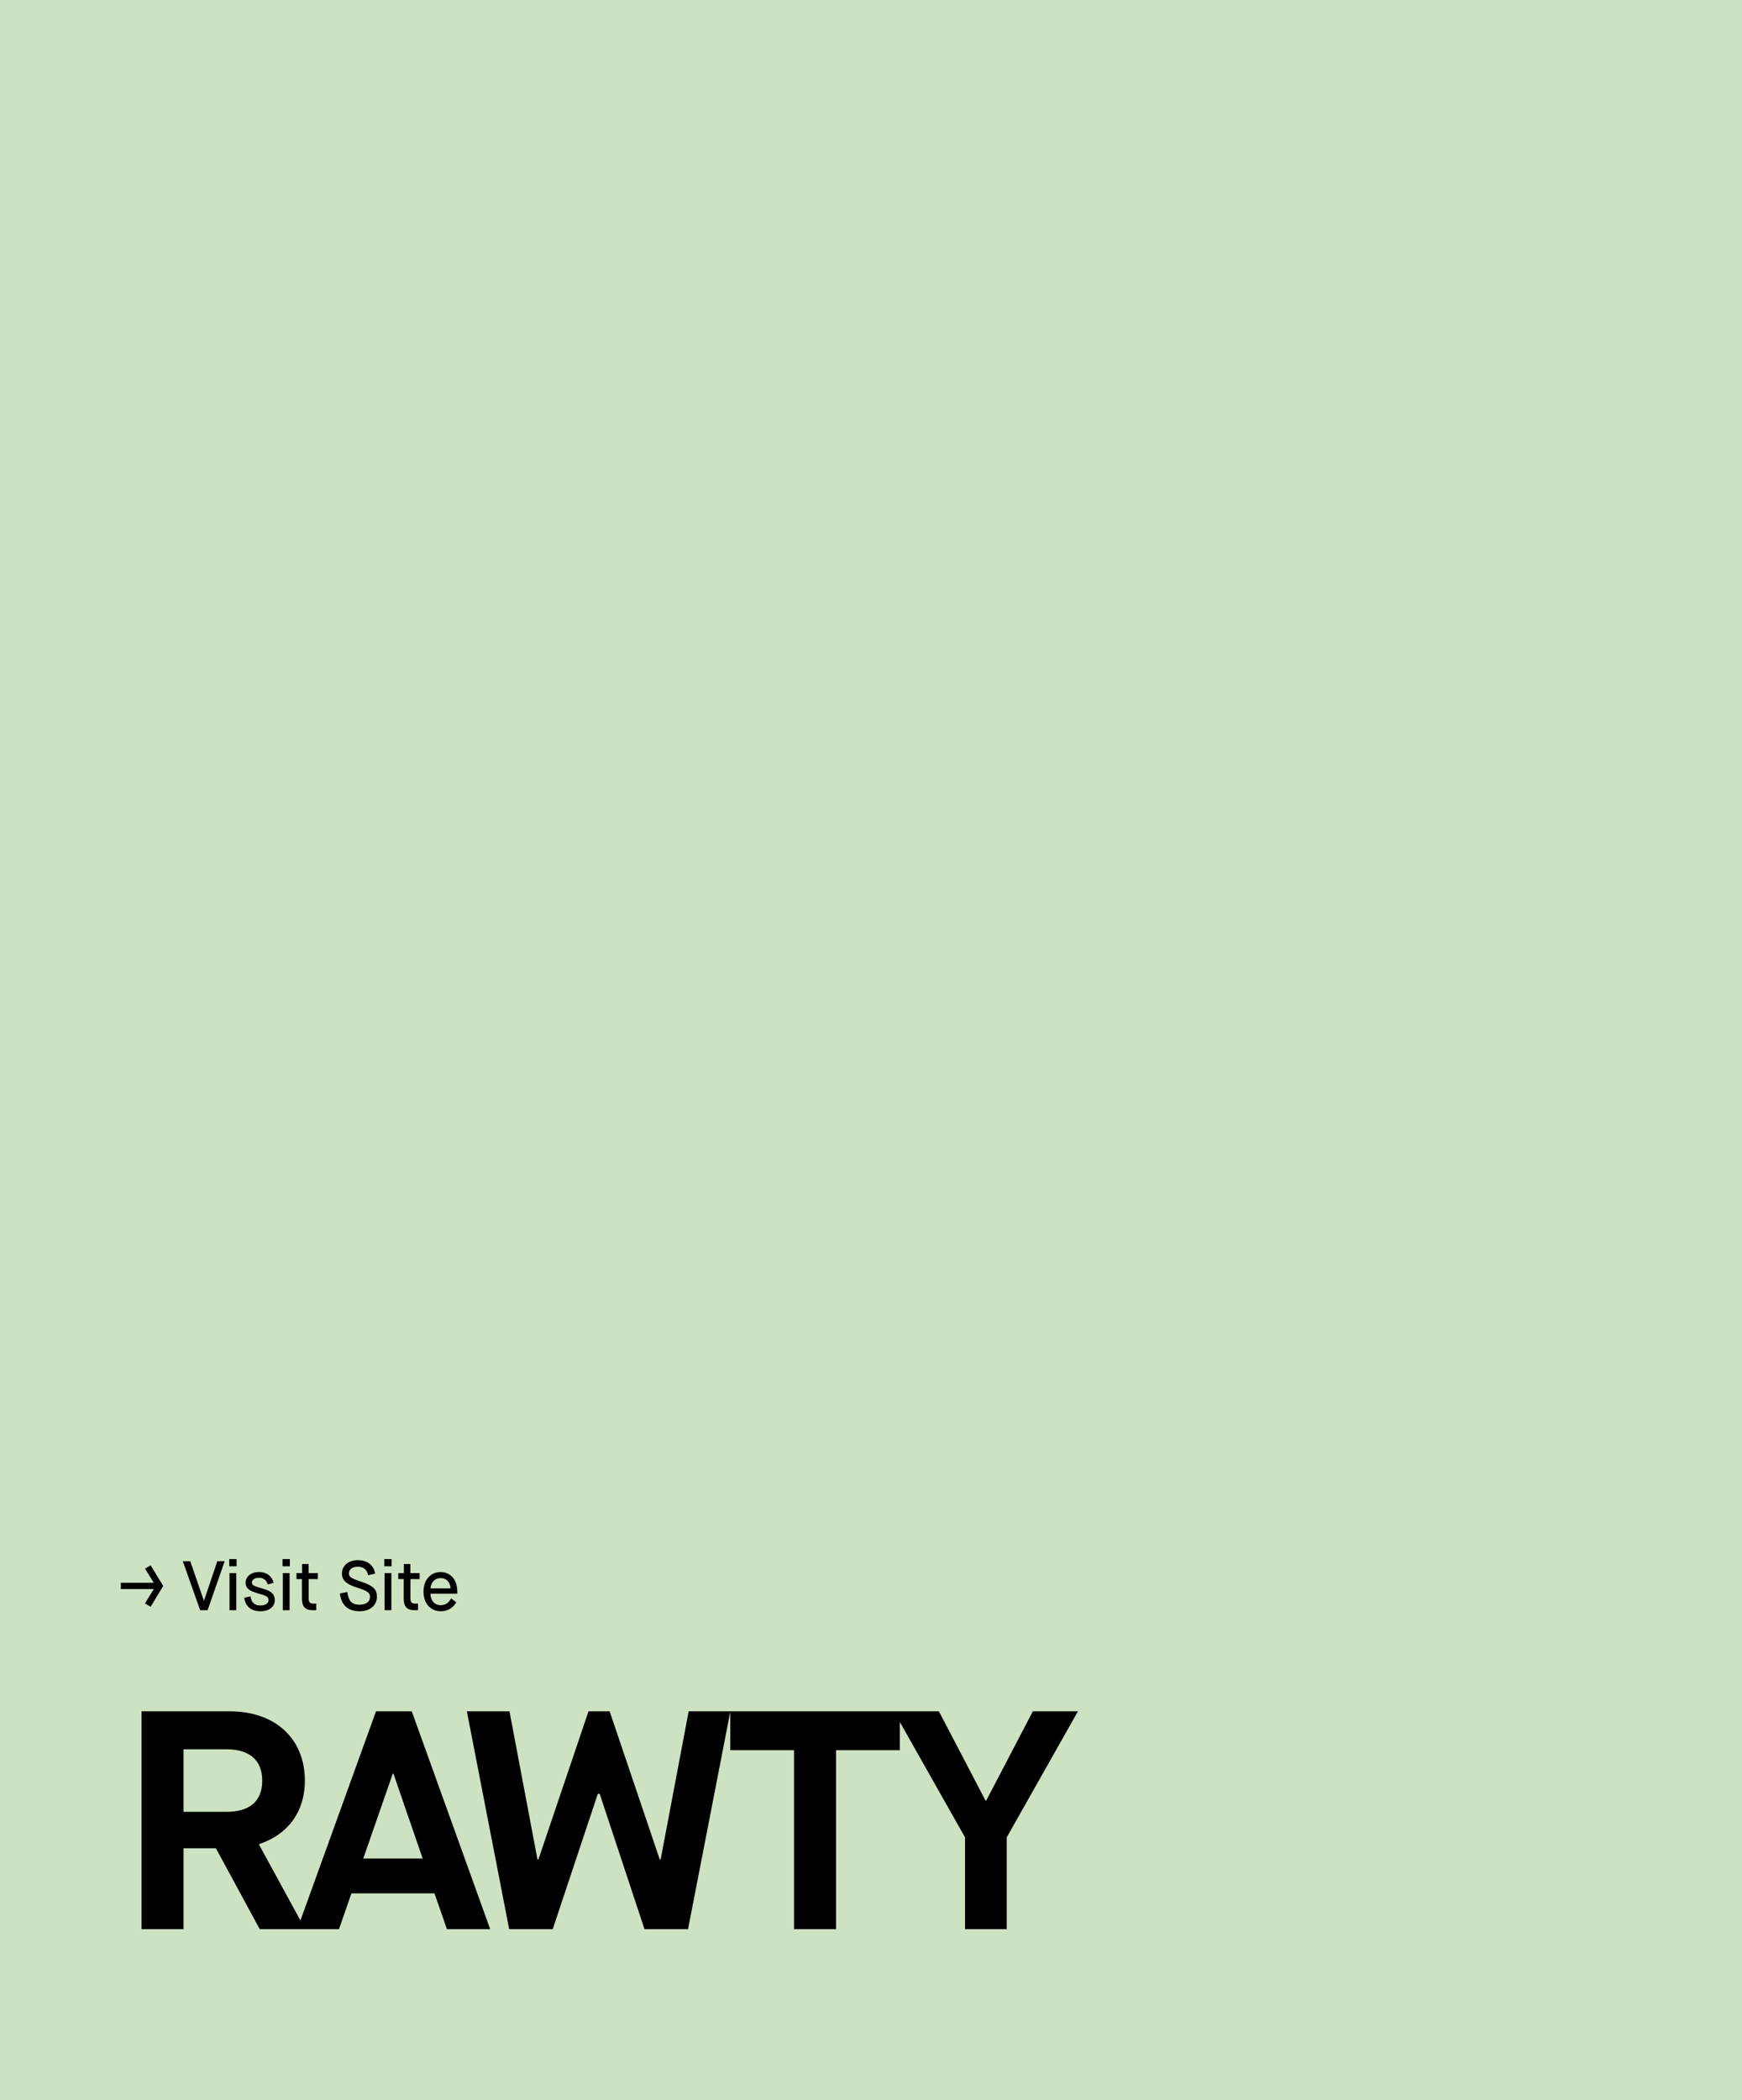 <svg width="448" height="540" viewBox="0 0 448 540" fill="none" xmlns="http://www.w3.org/2000/svg">
<rect width="448" height="540" fill="#CDE2C1"/>
<path d="M31.08 408.564V406.944H39.558L37.308 403.308L38.748 402.462L41.97 407.772L38.73 413.118L37.29 412.254L39.558 408.564H31.08ZM51.477 414L47.014 401.4H48.922L52.431 411.534H52.468L55.888 401.4H57.778L53.386 414H51.477ZM59.027 414V404.46H60.773V414H59.027ZM58.955 402.714V400.86H60.845V402.714H58.955ZM62.818 410.796L64.438 410.436C64.618 411.966 65.428 412.776 66.904 412.776C68.344 412.776 69.064 412.2 69.064 411.408C69.064 410.544 68.506 410.274 66.364 409.68C64.114 409.068 63.16 408.348 63.16 406.908C63.16 405.54 64.348 404.19 66.562 404.19C68.812 404.19 69.964 405.396 70.378 406.962L68.866 407.376C68.542 406.386 67.93 405.666 66.58 405.666C65.356 405.666 64.78 406.26 64.78 406.854C64.78 407.574 65.194 407.772 67.534 408.438C70 409.122 70.666 409.986 70.666 411.426C70.684 412.758 69.622 414.27 66.958 414.27C64.222 414.27 63.016 412.596 62.818 410.796ZM72.729 414V404.46H74.475V414H72.729ZM72.657 402.714V400.86H74.547V402.714H72.657ZM77.655 411.012V405.99H76.251V404.46H77.691V402.12H79.365V404.46H81.741V405.99H79.383V410.832C79.383 411.858 79.581 412.308 80.607 412.308H81.327V414H80.481C78.357 414 77.655 412.956 77.655 411.012ZM87.413 409.698L89.303 409.32C89.627 411.462 90.311 412.578 92.489 412.578C94.253 412.578 95.153 411.732 95.153 410.652C95.153 409.572 94.703 409.086 91.733 408.15C88.997 407.286 87.935 406.26 87.935 404.532C87.935 402.75 89.411 401.13 92.003 401.13C94.235 401.13 96.107 402.228 96.485 404.604L94.685 405C94.397 403.758 93.749 402.822 92.003 402.822C90.455 402.822 89.735 403.596 89.735 404.532C89.735 405.396 90.131 405.756 92.903 406.674C96.125 407.754 96.935 408.69 96.935 410.544C96.935 412.596 95.333 414.27 92.471 414.27C89.501 414.27 87.773 412.704 87.413 409.698ZM98.904 414V404.46H100.65V414H98.904ZM98.832 402.714V400.86H100.722V402.714H98.832ZM103.829 411.012V405.99H102.425V404.46H103.865V402.12H105.539V404.46H107.915V405.99H105.557V410.832C105.557 411.858 105.755 412.308 106.781 412.308H107.501V414H106.655C104.531 414 103.829 412.956 103.829 411.012ZM116.026 410.958L117.34 411.948C116.674 413.154 115.414 414.27 113.38 414.27C110.788 414.27 108.916 412.326 108.916 409.23C108.916 406.134 110.788 404.19 113.29 404.19C115.792 404.19 117.61 406.08 117.61 409.23V409.752H110.698C110.734 411.372 111.598 412.704 113.344 412.704C115.018 412.704 115.648 411.588 116.026 410.958ZM110.716 408.384H115.864C115.81 407.07 115.09 405.756 113.29 405.756C111.526 405.756 110.752 407.268 110.716 408.384Z" fill="black"/>
<path d="M36.4 496V440H59.12C70.56 440 78.4 446.8 78.4 457.84C78.4 466.08 73.76 471.84 66.56 474.16L78.48 496H66.8L55.52 475.2H47.2V496H36.4ZM47.2 465.84H58.24C63.92 465.84 67.44 463.36 67.44 457.84C67.44 452.32 63.92 449.76 58.24 449.76H47.2V465.84ZM114.939 496L111.739 486.8H90.379L87.179 496H76.459L96.699 440H105.899L126.059 496H114.939ZM101.019 456L93.419 477.84H108.699L101.179 456H101.019ZM130.946 496L120.066 440H131.026L138.226 478.08H138.466L151.346 440H156.786L169.666 478.08H169.906L177.106 440H187.826L176.946 496H165.746L154.226 461.2H153.746L142.146 496H130.946ZM204.206 496V450H187.806V440H231.406V450H215.006V496H204.206ZM248.183 496V472.4L229.863 440H241.463L253.463 462.96H253.623L265.623 440H277.223L258.903 472.4V496H248.183Z" fill="black"/>
</svg>

